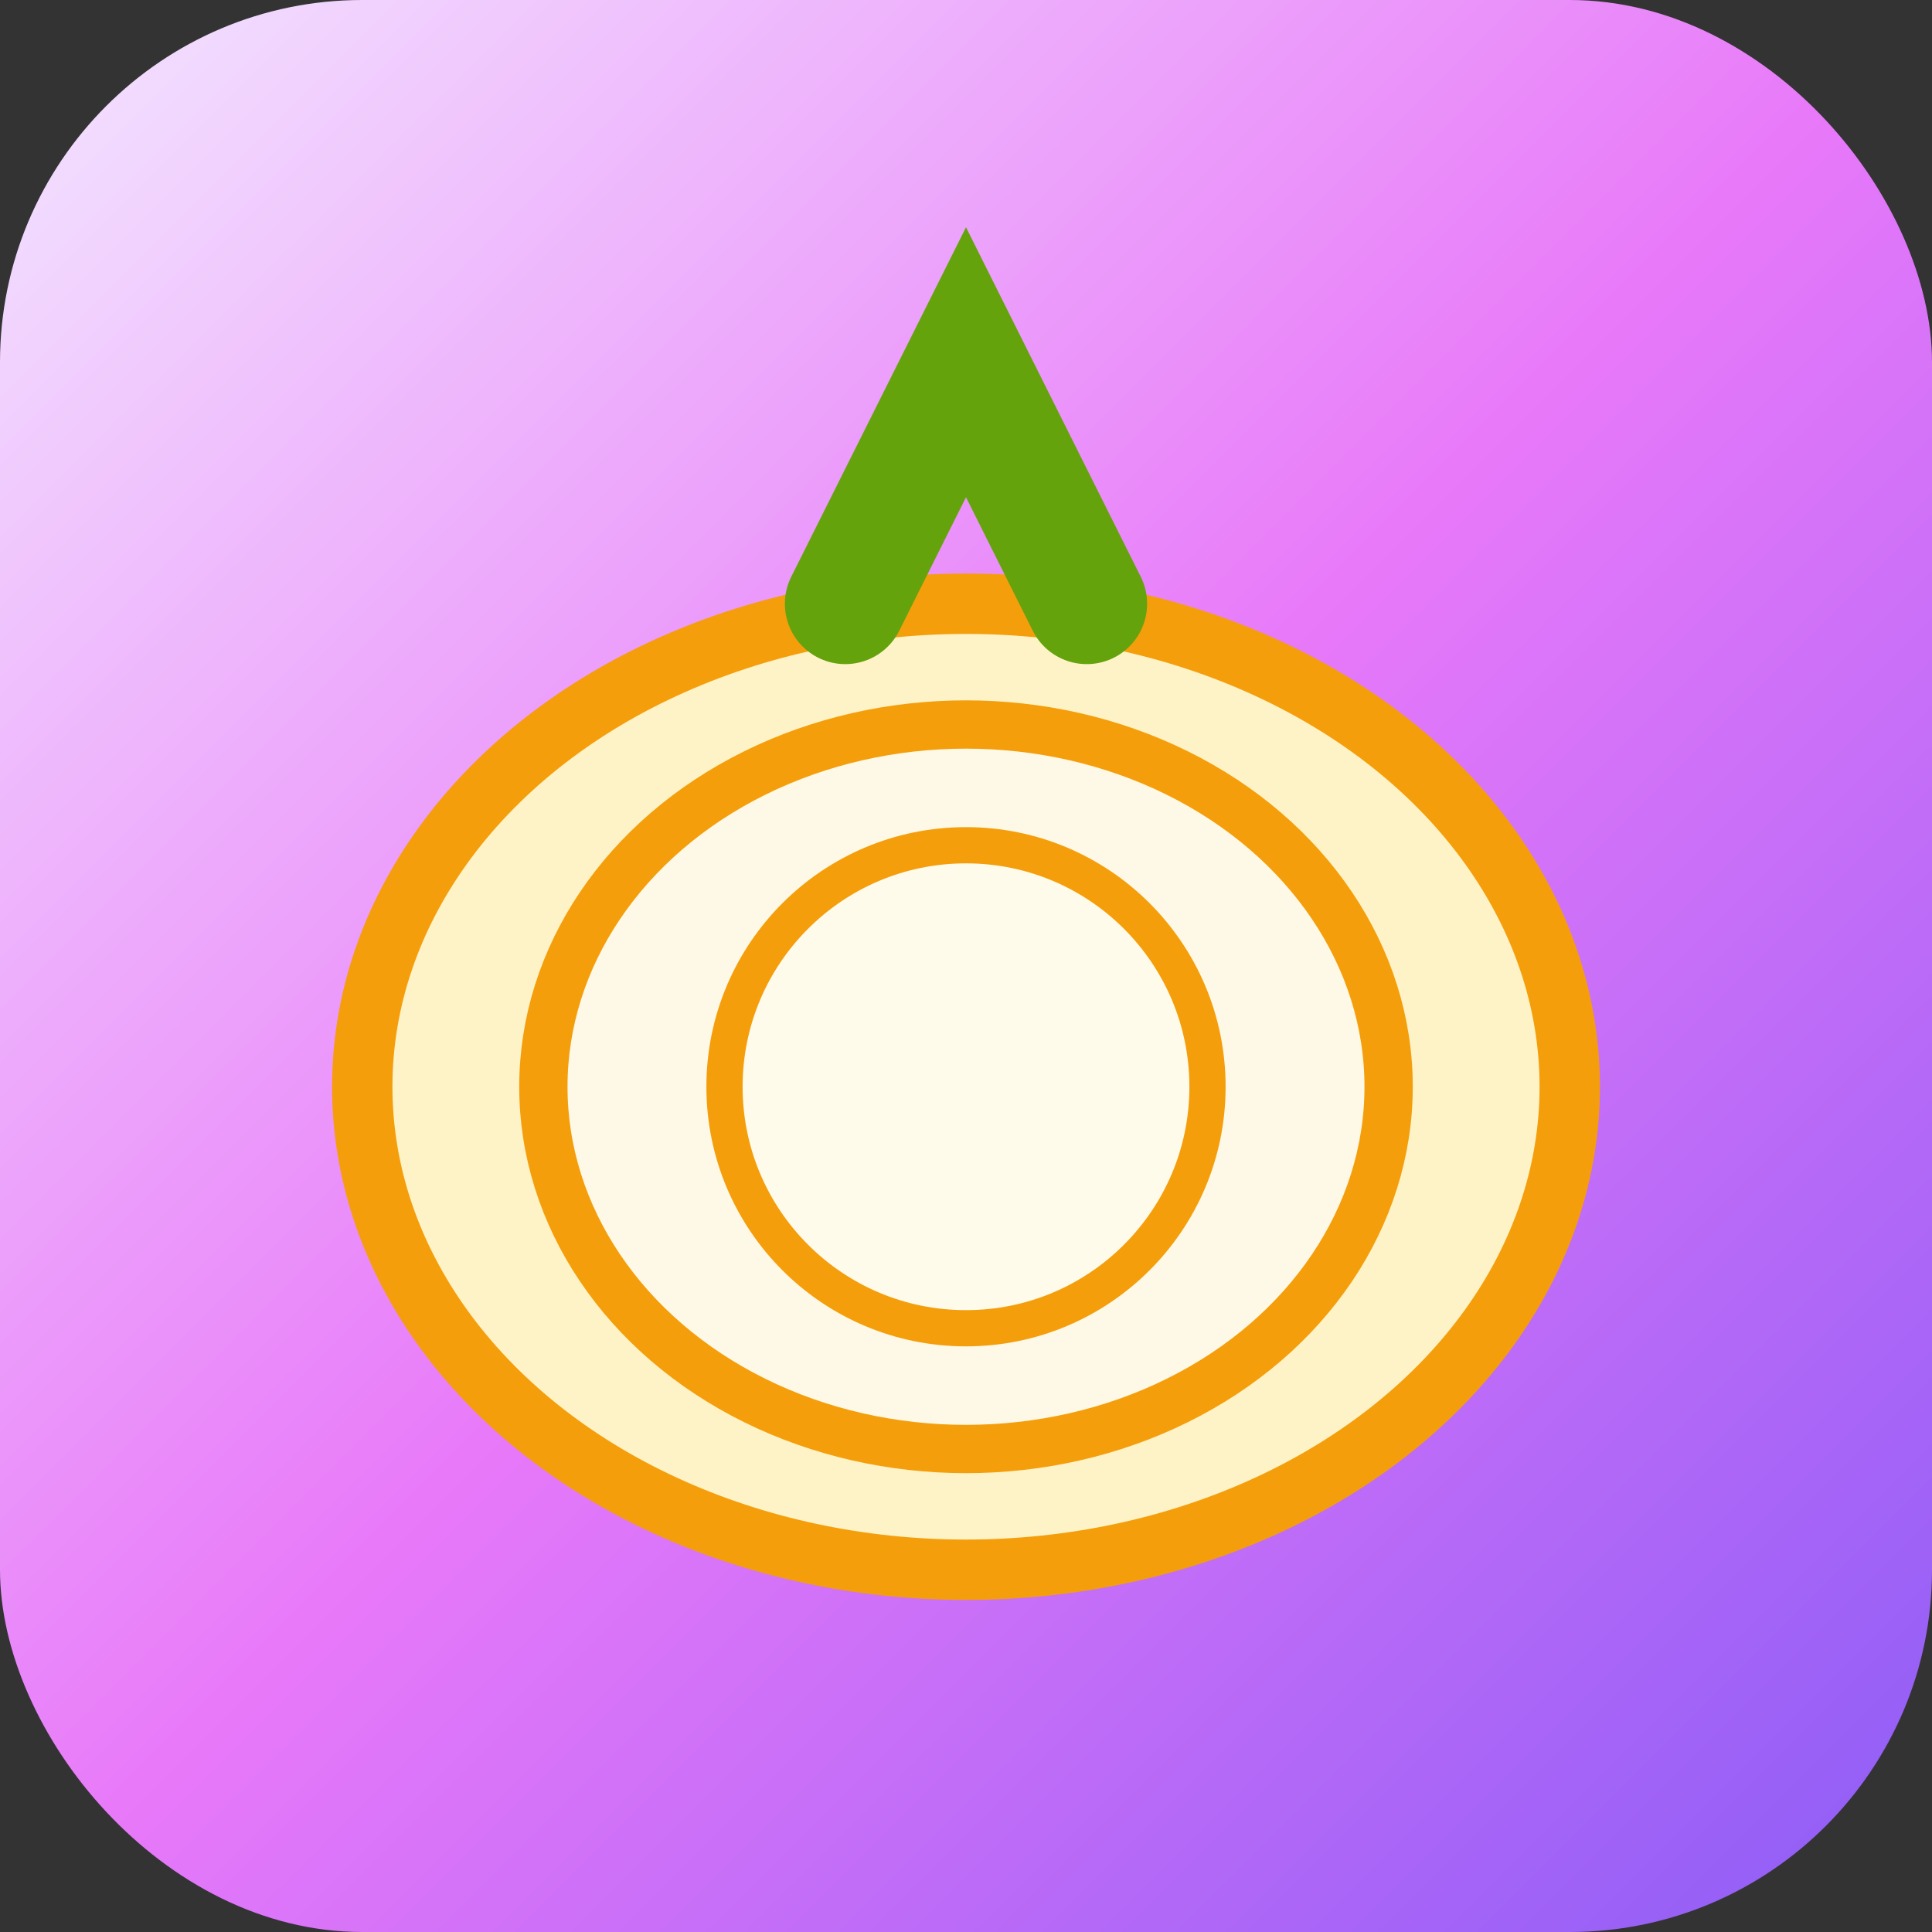 <svg xmlns="http://www.w3.org/2000/svg" viewBox="0 0 32 32">
  <rect x="0" y="0" width="32" height="32" fill="#333333" stroke="none"/>
  <defs>
    <linearGradient id="onion" x1="0%" y1="0%" x2="100%" y2="100%">
      <stop offset="0%" style="stop-color:#f3e8ff"/>
      <stop offset="50%" style="stop-color:#e879f9"/>
      <stop offset="100%" style="stop-color:#8b5cf6"/>
    </linearGradient>
  </defs>
  <rect width="32" height="32" rx="6" fill="url(#onion)"/>
  <ellipse cx="16" cy="18" rx="10" ry="8" fill="#fef3c7" stroke="#f59e0b" stroke-width="1"/>
  <ellipse cx="16" cy="18" rx="7" ry="6" fill="#fef9e7" stroke="#f59e0b" stroke-width="0.8"/>
  <ellipse cx="16" cy="18" rx="4" ry="4" fill="#fffbeb" stroke="#f59e0b" stroke-width="0.6"/>
  <path d="M14 10 L16 6 L18 10" stroke="#65a30d" stroke-width="2" fill="none" stroke-linecap="round"/>
</svg>